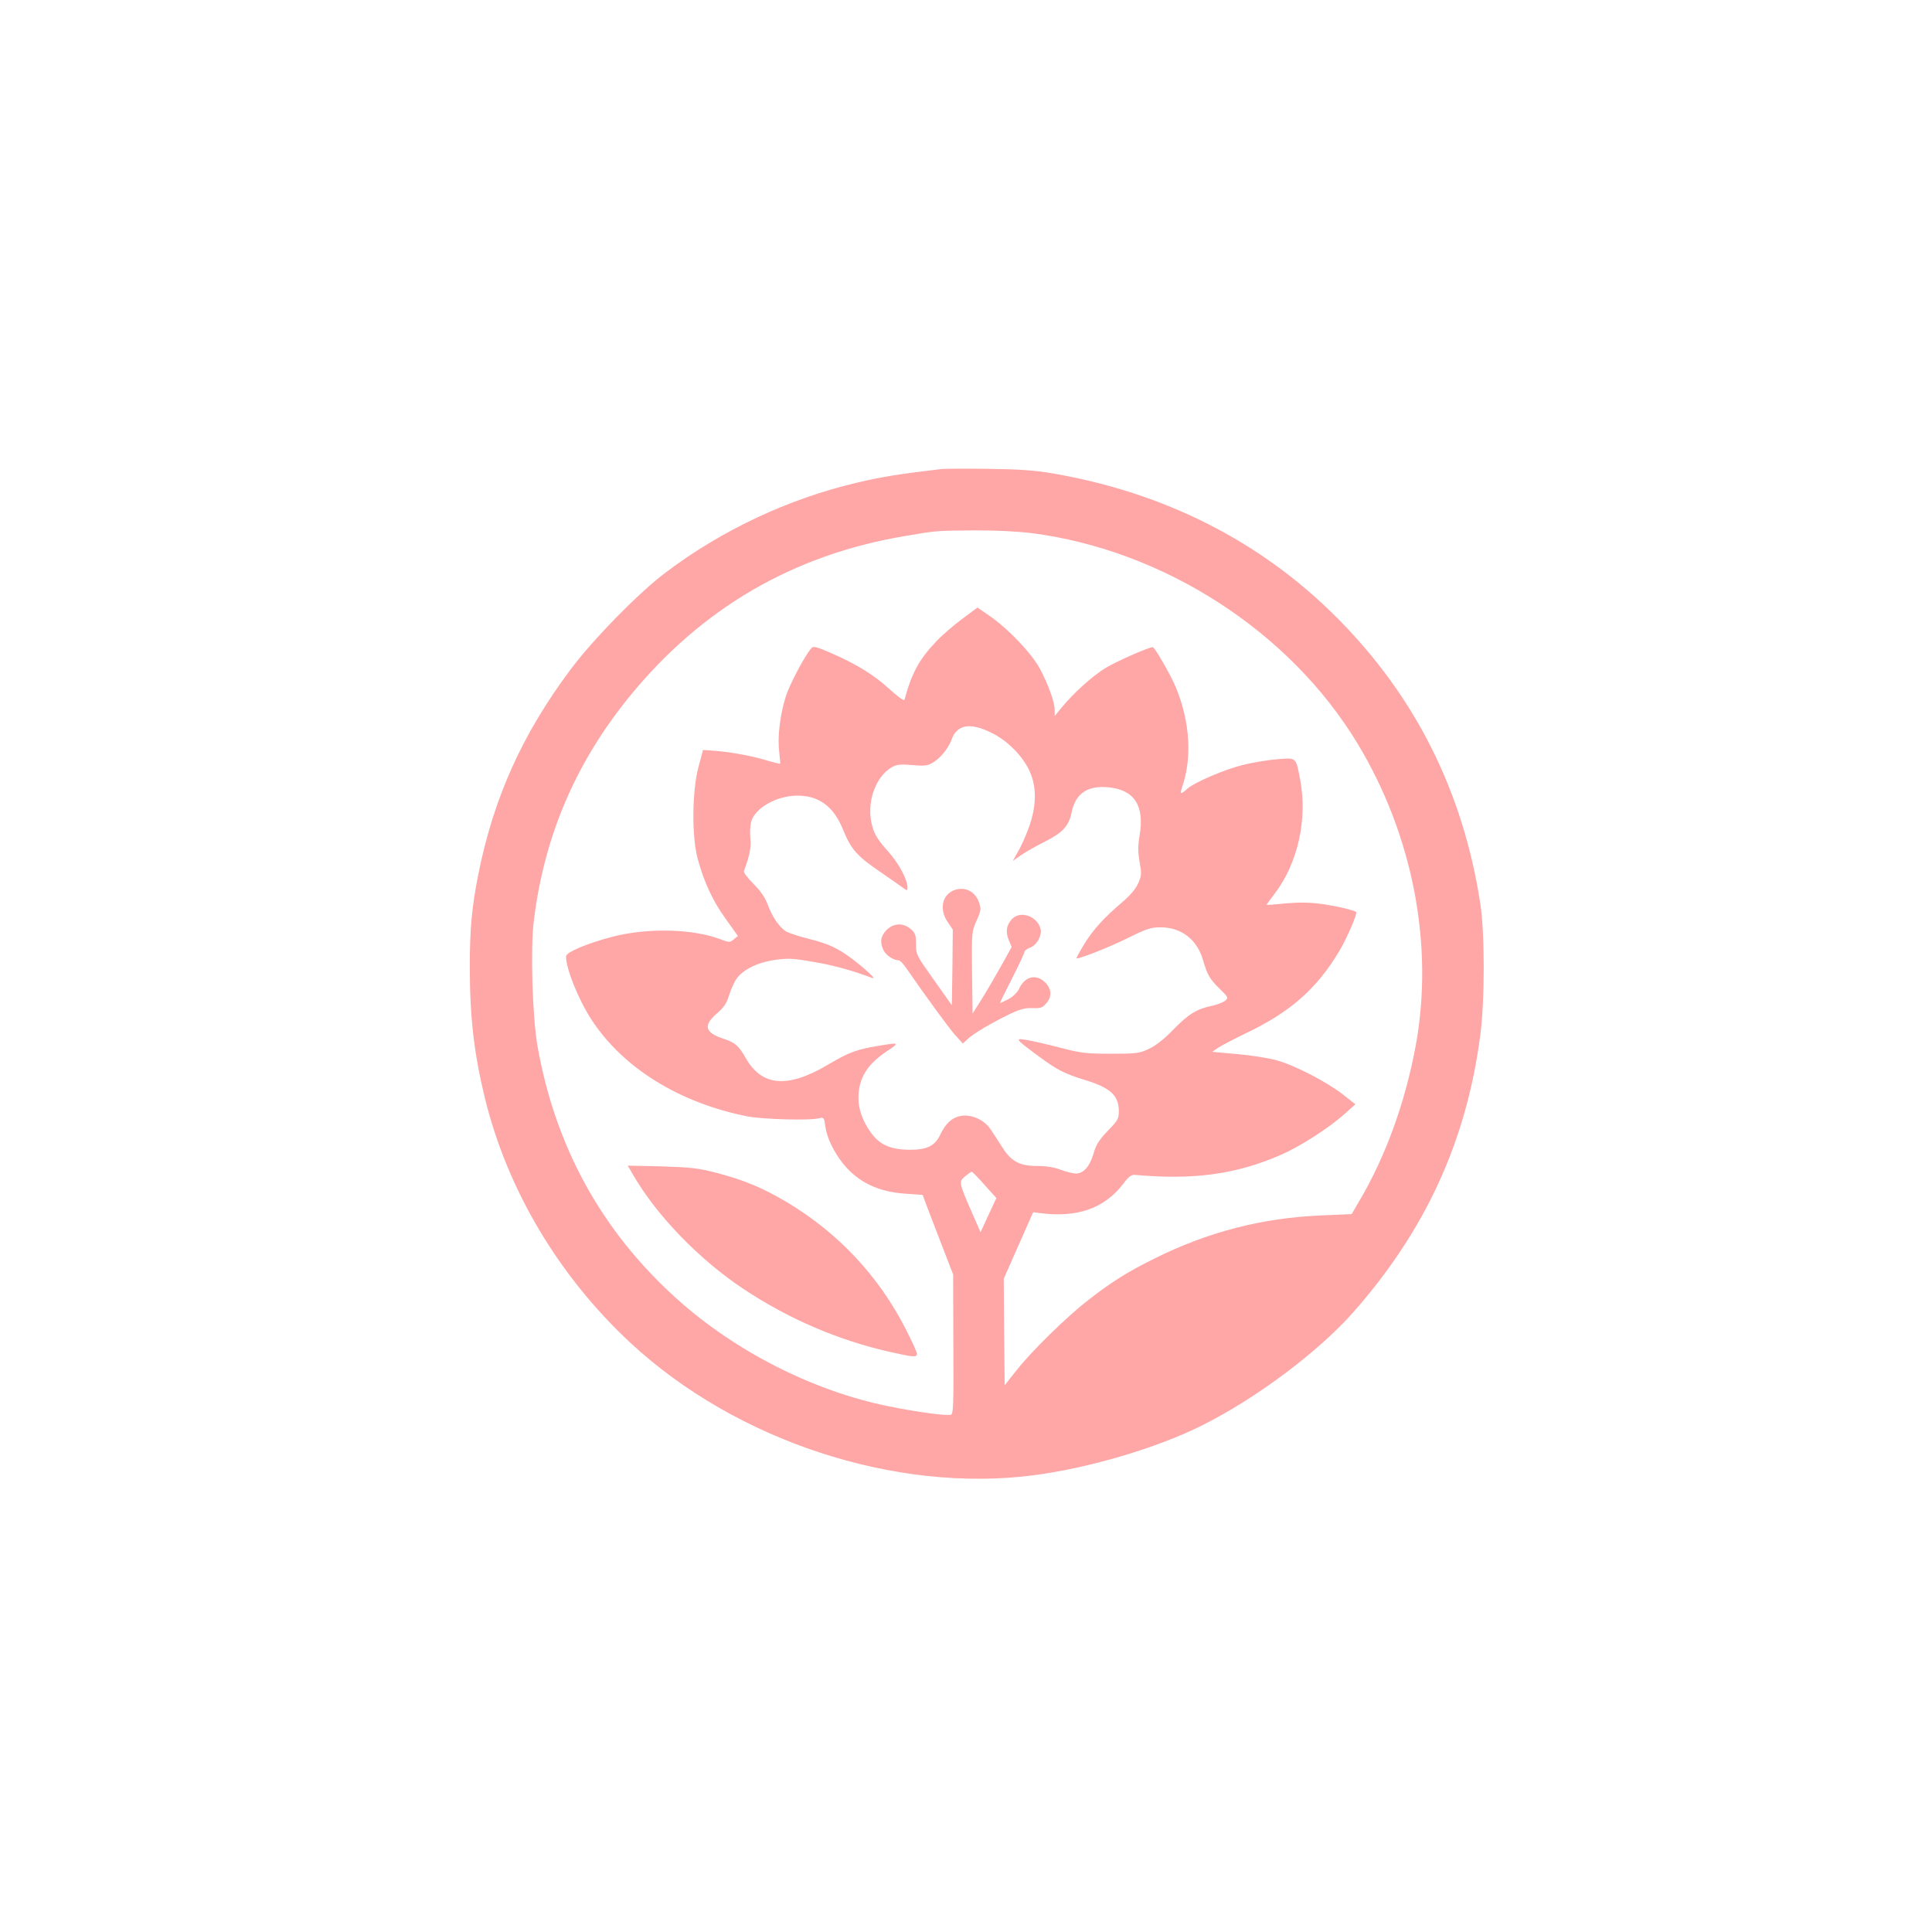 <?xml version="1.0" standalone="no"?>
<!DOCTYPE svg PUBLIC "-//W3C//DTD SVG 20010904//EN"
 "http://www.w3.org/TR/2001/REC-SVG-20010904/DTD/svg10.dtd">
<svg version="1.0" xmlns="http://www.w3.org/2000/svg"
 width="1024pt" height="1024pt" viewBox="0 0 1024 1024"
 preserveAspectRatio="xMidYMid meet">

<g transform="translate(0,1024) scale(0.1,-0.1)"
fill="#ffa6a6" stroke="none">
<path d="M4990 7754 c-228 -27 -311 -40 -451 -73 -360 -85 -712 -250 -1009
-474 -142 -106 -388 -357 -507 -517 -255 -341 -407 -679 -488 -1085 -34 -170
-45 -289 -45 -487 0 -267 22 -460 80 -698 119 -486 391 -943 770 -1296 560
-521 1406 -799 2140 -703 295 39 652 144 893 265 286 143 614 389 799 598 383
434 601 908 674 1471 24 182 24 539 0 695 -91 594 -345 1100 -760 1516 -403
405 -914 663 -1507 765 -93 16 -177 22 -339 24 -118 2 -231 1 -250 -1z m481
-340 c698 -91 1364 -520 1723 -1113 294 -485 407 -1069 310 -1601 -56 -303
-159 -589 -302 -830 l-38 -65 -160 -7 c-313 -13 -602 -87 -888 -230 -138 -68
-228 -125 -346 -217 -116 -90 -298 -268 -379 -370 l-66 -83 -3 282 -2 282 78
177 78 176 40 -5 c195 -25 338 26 437 155 27 37 43 49 60 48 314 -28 537 2
776 106 103 45 256 143 340 219 l55 49 -65 51 c-85 67 -255 155 -352 182 -43
12 -137 27 -210 33 l-132 12 30 21 c17 11 83 46 147 77 239 113 380 239 500
442 41 71 93 193 86 201 -11 10 -113 34 -193 44 -53 7 -113 8 -180 2 -55 -6
-101 -9 -102 -8 -1 0 19 28 44 61 122 160 174 394 134 603 -23 120 -18 116
-121 108 -50 -4 -133 -18 -185 -31 -96 -24 -254 -92 -290 -124 -38 -34 -43
-33 -29 9 53 154 41 345 -33 525 -26 64 -113 215 -123 215 -21 0 -192 -75
-248 -109 -70 -42 -172 -134 -235 -211 l-37 -45 0 31 c0 42 -31 129 -77 217
-43 82 -168 214 -270 284 l-62 43 -82 -61 c-45 -33 -107 -87 -138 -120 -89
-94 -128 -165 -167 -307 -3 -9 -32 13 -79 55 -81 75 -177 134 -313 193 -66 29
-90 36 -99 27 -31 -31 -116 -189 -138 -258 -31 -98 -45 -216 -35 -294 4 -33 6
-61 5 -63 -1 -1 -40 8 -86 22 -83 24 -191 42 -279 48 l-44 3 -24 -90 c-34
-127 -36 -372 -4 -487 34 -125 80 -224 149 -319 l64 -90 -22 -18 c-21 -17 -24
-17 -71 1 -148 56 -388 61 -572 13 -134 -35 -246 -82 -246 -104 0 -65 65 -227
134 -334 166 -255 462 -440 822 -513 82 -17 337 -24 385 -11 25 6 27 5 33 -41
8 -61 43 -134 94 -199 79 -98 187 -151 334 -160 l88 -6 19 -51 c11 -28 47
-123 81 -211 l62 -160 1 -369 c2 -312 0 -369 -12 -374 -20 -8 -182 14 -329 44
-400 80 -819 293 -1129 574 -394 356 -640 802 -734 1335 -27 152 -38 515 -20
662 55 451 222 841 509 1193 382 468 868 750 1459 849 170 29 161 28 365 30
120 0 229 -5 309 -15z m-214 -1059 c85 -42 163 -122 200 -202 39 -85 37 -188
-5 -302 -17 -46 -43 -104 -58 -128 l-26 -46 43 30 c24 17 81 49 125 71 97 49
129 83 144 157 21 101 85 143 197 132 136 -14 190 -98 163 -256 -9 -55 -9 -86
0 -139 11 -62 11 -72 -7 -113 -13 -30 -42 -64 -84 -100 -99 -84 -156 -147
-204 -226 -25 -40 -42 -73 -39 -73 23 0 179 62 273 109 102 50 121 56 175 56
108 -1 191 -65 222 -173 23 -80 37 -103 90 -154 42 -41 45 -46 30 -60 -9 -9
-39 -21 -68 -28 -84 -17 -128 -44 -208 -126 -49 -51 -94 -86 -130 -103 -51
-24 -65 -26 -200 -26 -127 0 -158 3 -255 28 -60 16 -141 35 -178 42 -83 16
-81 12 42 -79 104 -77 141 -96 251 -130 135 -41 180 -82 180 -165 0 -40 -5
-50 -59 -105 -46 -48 -62 -74 -75 -120 -20 -68 -53 -106 -93 -106 -15 0 -52 9
-81 20 -34 13 -76 20 -123 20 -94 0 -138 23 -186 98 -20 31 -47 74 -61 94 -33
51 -99 82 -156 74 -49 -8 -84 -39 -113 -101 -27 -58 -71 -80 -163 -79 -100 1
-157 26 -204 91 -43 59 -66 122 -66 182 0 104 44 178 149 248 72 48 71 49 -49
29 -111 -19 -152 -34 -263 -100 -214 -126 -349 -114 -435 37 -37 65 -54 80
-116 101 -100 33 -110 70 -38 133 38 32 53 54 66 97 10 31 27 70 39 87 33 49
112 88 203 101 69 10 95 9 204 -10 105 -17 208 -46 315 -86 23 -9 -37 48 -110
103 -74 56 -127 80 -232 106 -52 13 -105 31 -118 39 -36 24 -71 75 -95 139
-15 41 -38 74 -77 113 -30 30 -53 60 -50 67 31 85 39 125 34 173 -3 30 -1 69
4 88 20 73 134 138 243 139 116 1 195 -57 245 -182 42 -103 74 -139 199 -224
57 -40 113 -78 123 -86 16 -12 19 -11 19 2 0 46 -45 130 -106 198 -49 54 -68
85 -80 127 -36 122 15 270 109 319 22 11 46 13 101 8 56 -5 80 -4 102 8 44 23
89 77 108 128 29 80 100 91 213 34z m-39 -2395 l63 -70 -42 -90 -42 -91 -48
110 c-67 153 -68 158 -33 187 16 13 31 23 34 24 3 0 34 -31 68 -70z"/>
<path d="M3355 4014 c126 -218 353 -452 589 -608 235 -156 500 -270 771 -331
128 -29 145 -30 145 -10 0 8 -27 67 -60 132 -143 279 -354 505 -624 668 -131
78 -228 119 -376 158 -101 26 -136 30 -294 35 l-179 4 28 -48z"/>
<path d="M5055 5521 c-63 -26 -77 -103 -32 -168 l27 -40 -2 -200 -3 -201 -95
134 c-93 131 -95 135 -95 190 0 49 -4 59 -28 80 -40 34 -90 32 -128 -5 -32
-33 -37 -67 -15 -110 14 -25 52 -51 79 -51 7 0 24 -17 38 -38 98 -142 224
-315 259 -355 l43 -48 26 24 c32 30 124 84 218 130 57 27 83 35 123 34 46 -2
55 1 77 27 31 36 26 80 -13 114 -47 41 -103 25 -133 -39 -10 -21 -32 -42 -59
-56 -23 -12 -42 -21 -42 -19 0 2 29 62 65 132 36 71 65 133 65 139 0 6 13 16
29 22 36 13 65 65 56 100 -17 68 -108 99 -152 51 -29 -33 -34 -65 -17 -109
l16 -38 -57 -103 c-32 -57 -78 -136 -104 -177 l-46 -73 -3 217 c-2 215 -2 217
24 275 23 52 25 63 14 94 -20 62 -77 90 -135 67z"/>
</g>
</svg>
